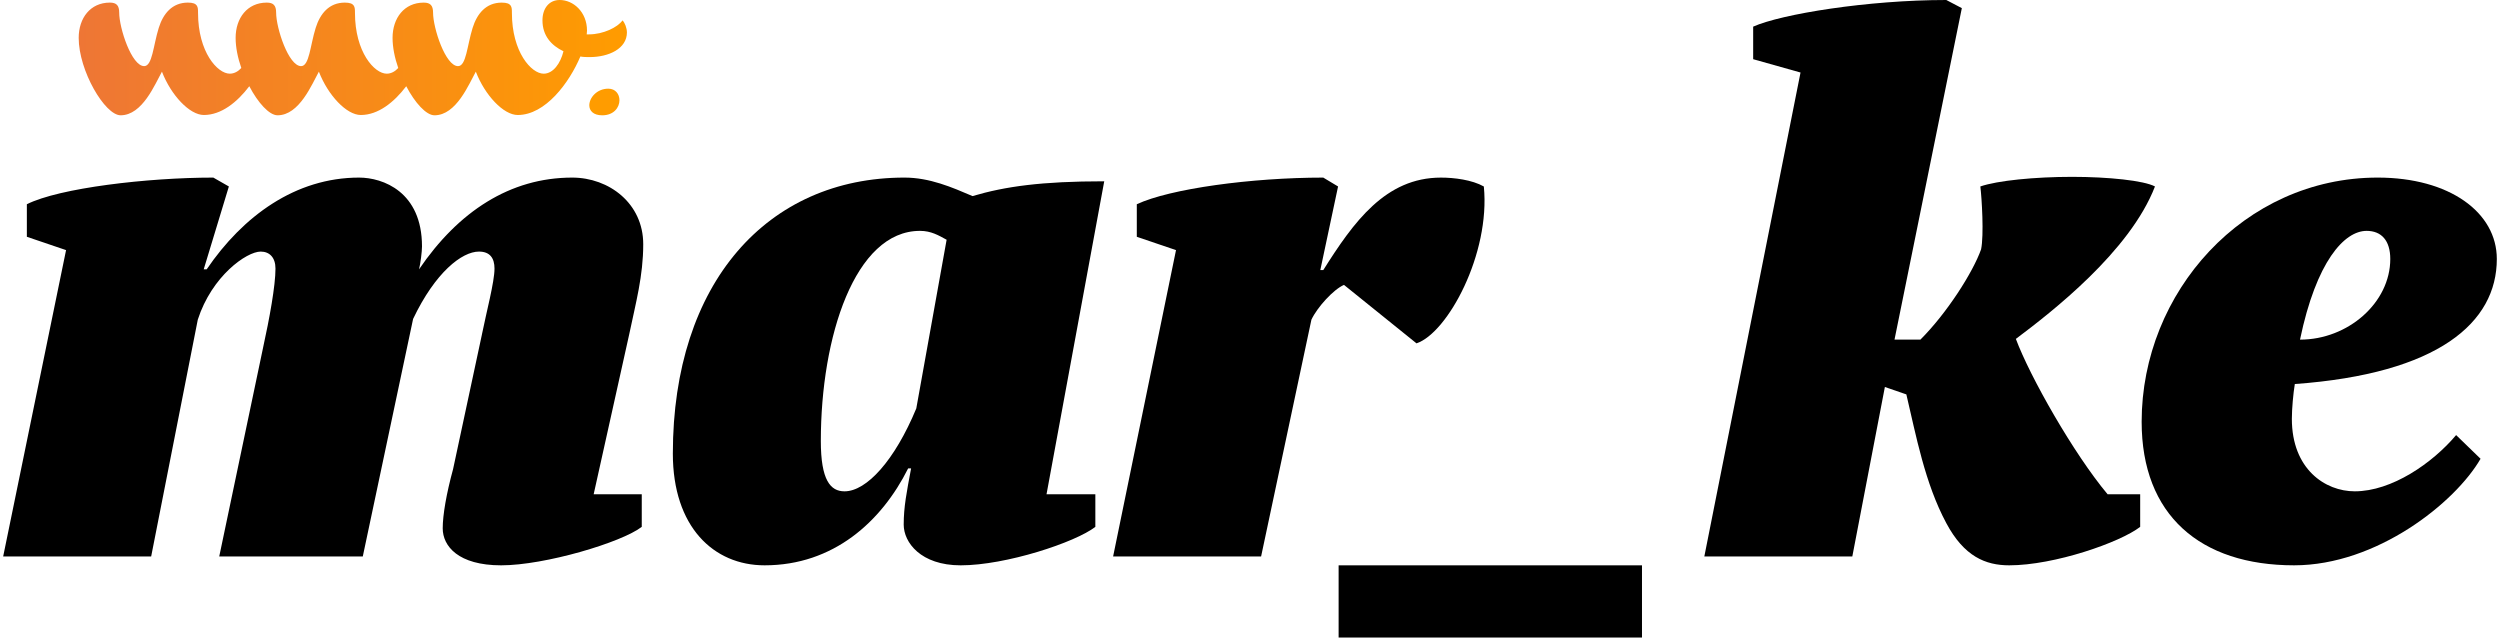 <?xml version="1.0" encoding="UTF-8"?>
<svg xmlns="http://www.w3.org/2000/svg" xmlns:xlink="http://www.w3.org/1999/xlink" id="Ebene_2" data-name="Ebene 2" viewBox="0 0 354.663 90.669" width="200" height="51">
  <defs>
    <linearGradient id="Unbenannter_Verlauf_3" data-name="Unbenannter Verlauf 3" x1="10.743" y1="8.2" x2="88.715" y2="8.2" gradientUnits="userSpaceOnUse">
      <stop offset="0" stop-color="#ee7635"/>
      <stop offset="1" stop-color="#ff9c00"/>
    </linearGradient>
  </defs>
  <g>
    <path d="M68.091,47.568c.631-3.157,1.789-7.472,1.789-9.366,0-1.474-.632-2.42-2.211-2.42-2.42,0-6.209,2.946-9.366,9.576l-7.156,33.782h-20.416l6.209-29.572c.947-4.315,1.789-8.945,1.789-11.366,0-1.578-.842-2.42-2.104-2.42-2,0-6.946,3.473-8.945,9.682l-6.631,33.677H0l8.945-43.569-5.577-1.895v-4.63c4.63-2.315,17.153-3.789,26.521-3.789l2.21,1.263-3.578,11.787h.421c5.156-7.577,12.629-13.05,21.679-13.05,3.368,0,8.946,2,8.946,9.787,0,.737-.211,2.421-.422,3.263,5.578-8.209,12.945-13.05,21.785-13.05,5.262,0,10.103,3.684,10.103,9.472,0,4.525-1.052,8.313-1.999,12.839l-5.052,22.732h6.841v4.63c-2.842,2.21-13.786,5.473-19.996,5.473-6.104,0-8.313-2.736-8.313-5.262,0-1.895.526-4.946,1.474-8.419l4.104-19.154Z" style="fill: #000; stroke-width: 0px;"/>
    <path d="M128.712,66.617c-3.789,7.577-10.63,13.786-20.417,13.786-7.262,0-13.05-5.473-13.05-15.891,0-24.311,13.471-39.255,32.94-39.255,3.578,0,6.735,1.368,9.682,2.631,4.631-1.368,9.787-2.104,18.733-2.104l-8.209,44.517h6.945v4.63c-2.841,2.21-12.733,5.473-19.153,5.473-5.683,0-8.104-3.263-8.104-5.788s.421-4.631,1.053-7.998h-.421ZM129.869,58.093l4.314-23.995c-1.157-.631-2.21-1.263-3.788-1.263-9.261,0-14.103,15.05-14.103,29.889,0,5.577,1.368,7.156,3.368,7.156,3.157,0,7.156-4.421,10.208-11.787Z" style="fill: #000; stroke-width: 0px;"/>
    <path d="M190.698,40.518c-1.474.632-3.788,3.157-4.631,4.946l-7.156,33.677h-21.048l8.945-43.569-5.577-1.895v-4.63c4.735-2.211,16.312-3.789,26.521-3.789l2.104,1.263-2.525,11.893h.421c4.314-6.841,8.84-13.155,16.732-13.155,1.895,0,4.421.315,6.104,1.263.947,9.577-5.157,20.838-9.577,22.311l-10.313-8.313Z" style="fill: #000; stroke-width: 0px;"/>
    <path d="M189.935,80.403h43.148v10.266h-43.148v-10.266Z" style="fill: #000; stroke-width: 0px;"/>
    <path d="M270.68,56.093l-3.053-1.052-4.63,24.1h-21.048l13.681-68.827-6.735-1.895V3.789c3.999-1.789,16.312-3.789,27.468-3.789l2.21,1.158-9.577,47.147h3.684c3.789-3.789,7.473-9.577,8.63-12.84.421-1.999.105-7.262-.105-8.945,2.421-.842,7.788-1.368,13.05-1.368,5.157,0,10.208.526,11.787,1.368-3.578,9.262-14.733,17.891-19.785,21.68,1.999,5.367,8.209,16.312,13.05,22.101h4.631v4.63c-2.842,2.21-12.208,5.473-18.628,5.473-3.367,0-6.42-1.263-8.945-5.998-3.052-5.684-4.314-12.524-5.683-18.312Z" style="fill: #000; stroke-width: 0px;"/>
    <path d="M352.348,65.249c-3.578,6.209-14.733,15.154-26.521,15.154-13.365,0-21.68-7.156-21.68-20.416,0-18.417,14.523-34.729,33.571-34.729,10.209,0,16.944,4.946,16.944,11.576,0,9.051-8.314,16.312-28.73,17.786-.211,1.263-.421,3.473-.421,4.946,0,7.156,4.735,10.313,8.945,10.313,5.262,0,11.05-3.999,14.418-7.999l3.473,3.368ZM326.669,48.306c6.841,0,12.839-5.263,12.839-11.472,0-2.631-1.263-3.999-3.367-3.999-3.157,0-7.156,4.315-9.472,15.471Z" style="fill: #000; stroke-width: 0px;"/>
  </g>
  <g>
    <path d="M83.363,14.98c0-1.086,1.086-2.368,2.701-2.368,1.031,0,1.588.78,1.588,1.644,0,1.003-.78,2.144-2.451,2.144-1.281,0-1.838-.668-1.838-1.42Z" style="fill: #ff9c00; stroke-width: 0px;"/>
    <path d="M88.715,4.602c0,2.317-2.572,3.518-5.304,3.518-.457,0-.872,0-1.318-.085-1.573,3.731-4.974,8.322-8.907,8.322-2.03,0-4.677-2.817-5.963-6.165-.988,1.775-2.774,6.207-5.878,6.207-1.18,0-2.785-1.775-4.018-4.134-1.722,2.274-3.986,4.092-6.462,4.092-2.03,0-4.677-2.817-5.963-6.165-.988,1.775-2.774,6.207-5.878,6.207-1.18,0-2.785-1.775-4.018-4.134-1.722,2.274-3.986,4.092-6.462,4.092-2.03,0-4.677-2.817-5.963-6.165-.988,1.775-2.774,6.207-5.878,6.207-2.232,0-5.963-6.335-5.963-11.011,0-2.817,1.658-5.017,4.432-5.017.946,0,1.329.415,1.329,1.414,0,2.232,1.775,7.621,3.55,7.621,1.169,0,1.286-2.902,2.073-5.431.627-2.019,1.903-3.603,4.145-3.603,1.445,0,1.445.627,1.445,1.456,0,5.591,2.774,8.652,4.517,8.652.616,0,1.18-.308,1.637-.808-.5-1.435-.808-2.934-.808-4.283,0-2.817,1.658-5.017,4.432-5.017.946,0,1.329.415,1.329,1.414,0,2.232,1.775,7.621,3.55,7.621,1.169,0,1.286-2.902,2.073-5.431.627-2.019,1.903-3.603,4.145-3.603,1.445,0,1.445.627,1.445,1.456,0,5.591,2.774,8.652,4.517,8.652.616,0,1.18-.308,1.637-.808-.5-1.435-.808-2.934-.808-4.283,0-2.817,1.658-5.017,4.432-5.017.946,0,1.329.415,1.329,1.414,0,2.232,1.775,7.621,3.55,7.621,1.169,0,1.286-2.902,2.073-5.431.627-2.019,1.903-3.603,4.145-3.603,1.445,0,1.445.627,1.445,1.456,0,5.591,2.774,8.652,4.517,8.652,1.36,0,2.402-1.488,2.817-3.189-1.743-.829-2.987-2.232-2.987-4.39,0-1.775.999-2.902,2.445-2.902,1.945,0,3.89,1.701,3.89,4.358,0,.159-.042.372-.042.531h.329c1.998,0,4.06-.989,4.762-1.988.34.33.627,1.116.627,1.701Z" style="fill: url(#Unbenannter_Verlauf_3); stroke-width: 0px;"/>
  </g>
</svg>
